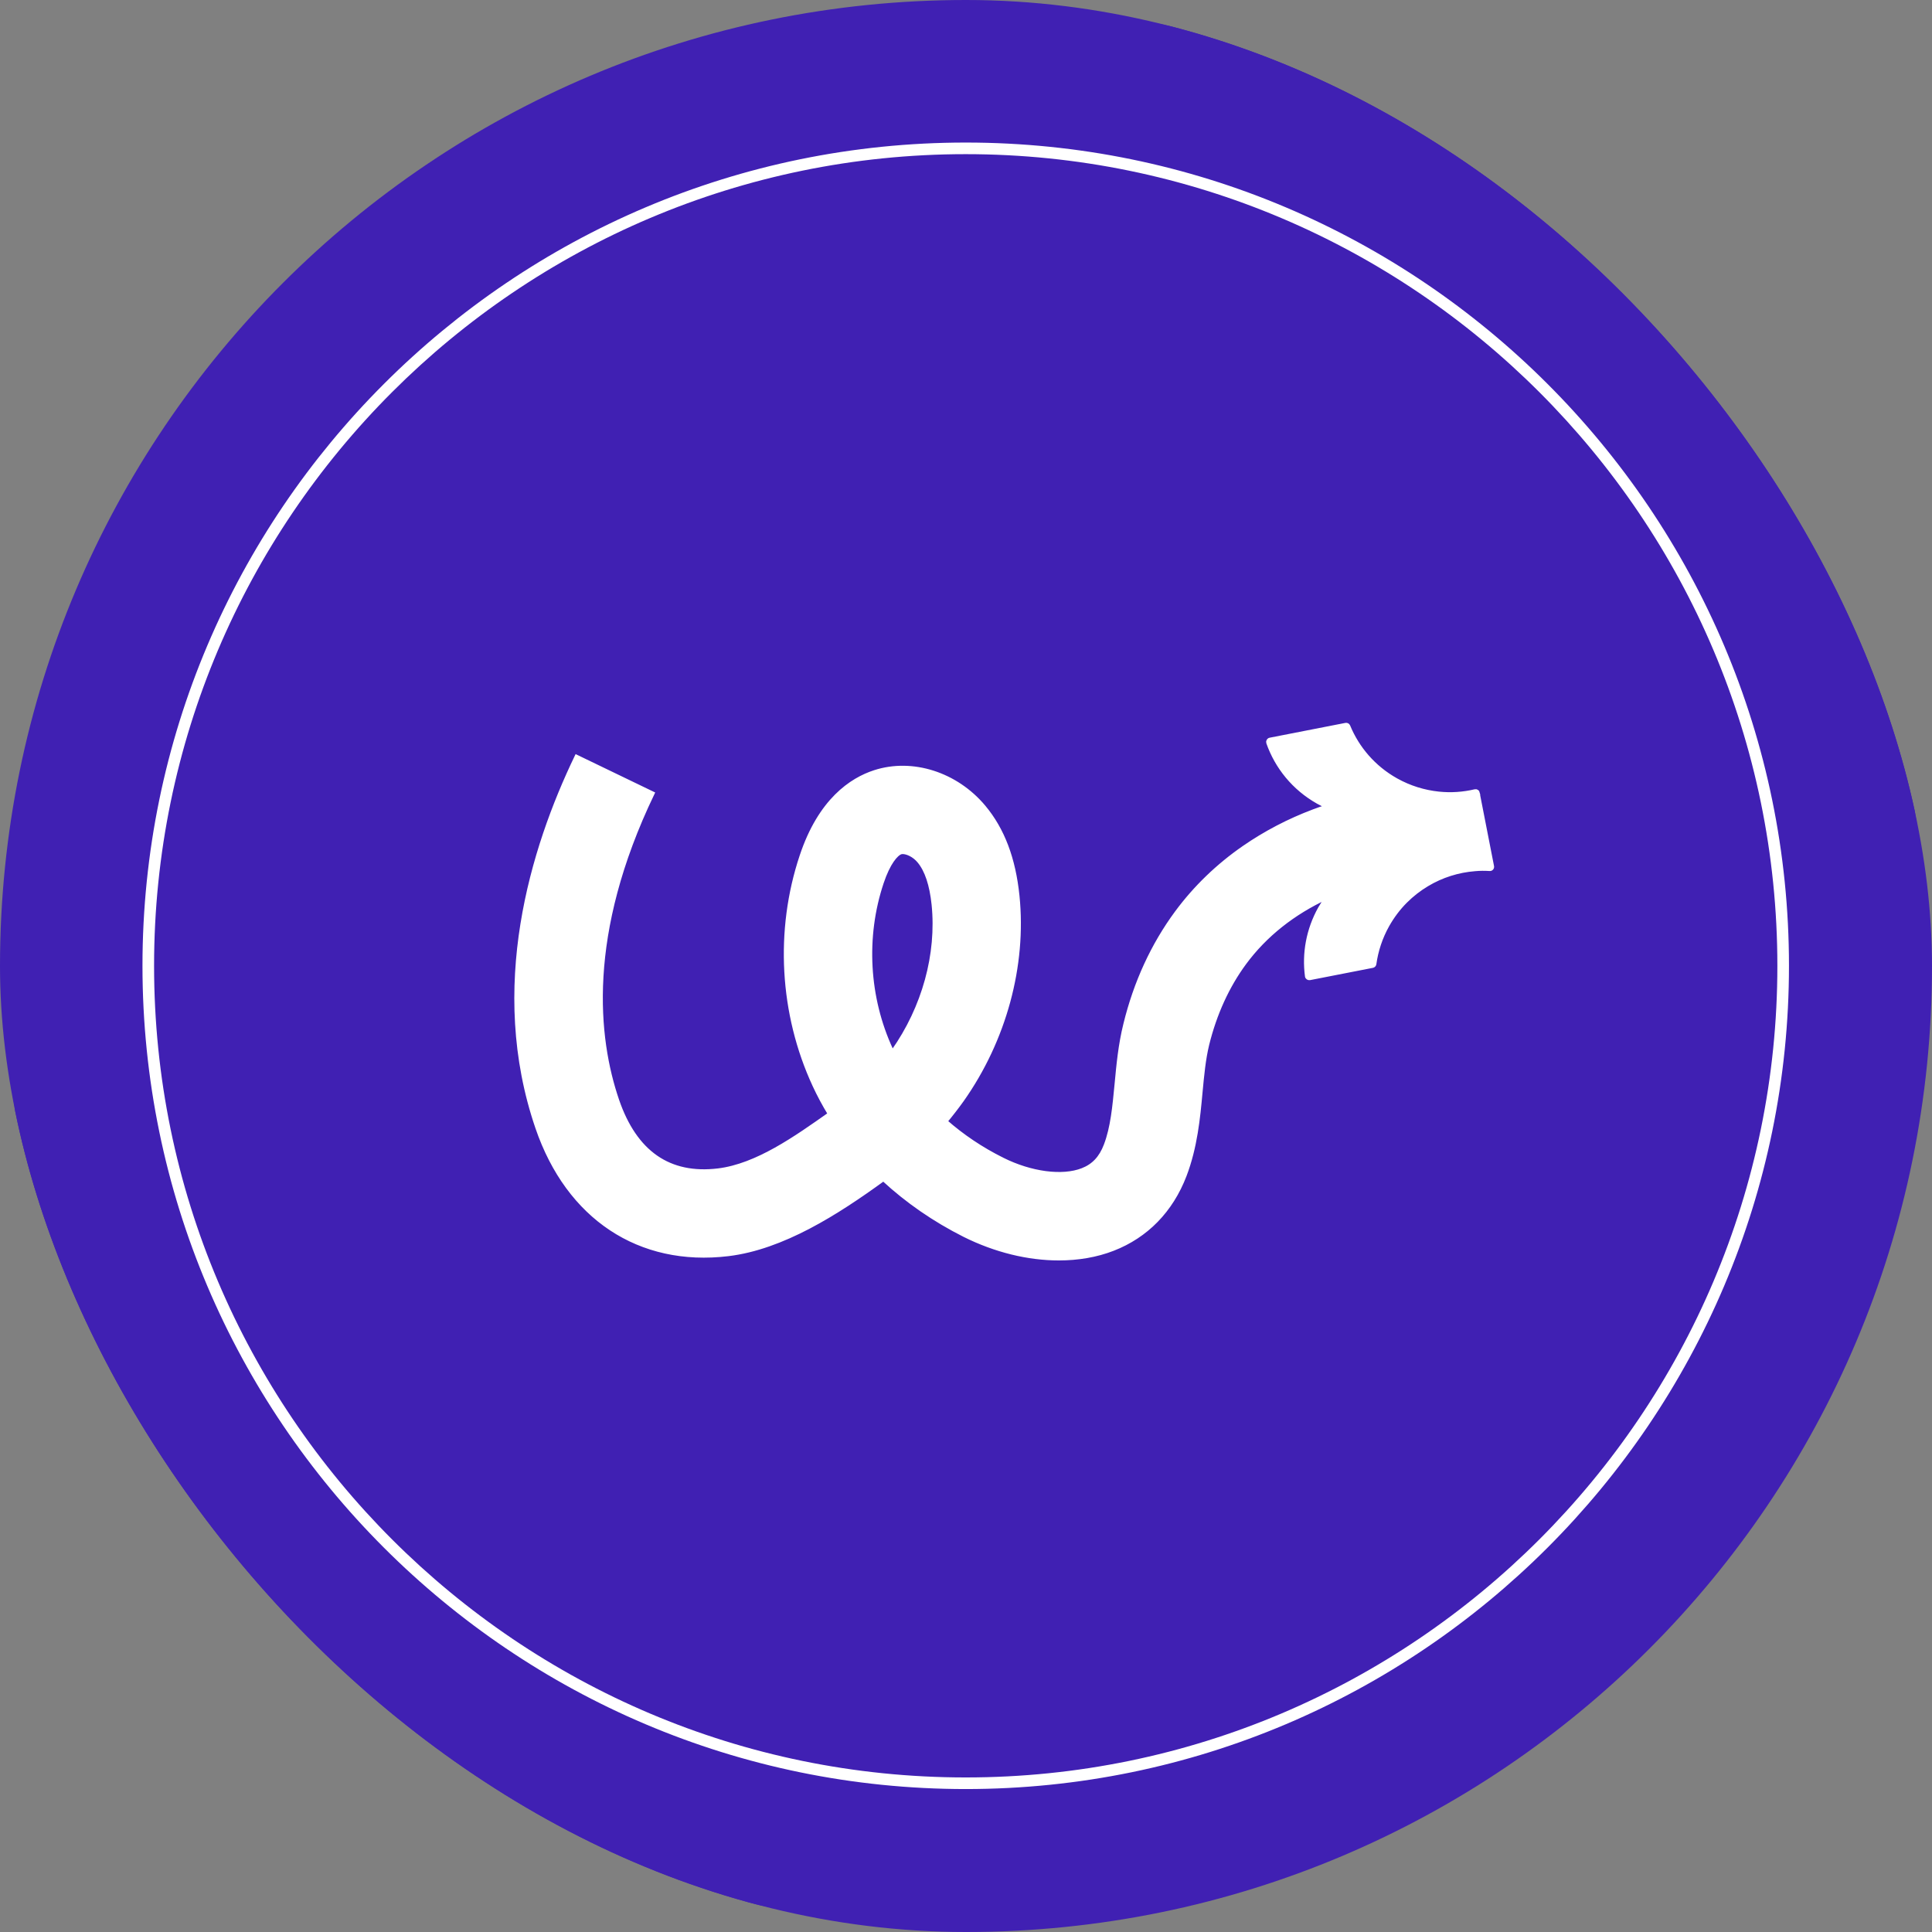 <svg xmlns="http://www.w3.org/2000/svg" version="1.1" xmlns:xlink="http://www.w3.org/1999/xlink" xmlns:svgjs="http://svgjs.dev/svgjs" width="1000" height="1000"><rect width="100%" height="100%" fill="#808080" stroke="none"/><style>
    #light-icon {
      display: inline;
    }
    #dark-icon {
      display: none;
    }

    @media (prefers-color-scheme: dark) {
      #light-icon {
        display: none;
      }
      #dark-icon {
        display: inline;
      }
    }
  </style><g id="light-icon"><svg xmlns="http://www.w3.org/2000/svg" version="1.1" xmlns:xlink="http://www.w3.org/1999/xlink" xmlns:svgjs="http://svgjs.dev/svgjs" width="1000" height="1000"><g clip-path="url(#SvgjsClipPath1093)"><rect width="1000" height="1000" fill="#4020b3"></rect><g transform="matrix(3.953,0,0,3.953,0,1.976)"><svg xmlns="http://www.w3.org/2000/svg" version="1.1" xmlns:xlink="http://www.w3.org/1999/xlink" xmlns:svgjs="http://svgjs.dev/svgjs" width="253" height="252"><svg width="253" height="252" viewBox="0 0 253 252" fill="none" xmlns="http://www.w3.org/2000/svg">
<path d="M126.45 251.85C195.977 251.85 252.34 195.487 252.34 125.96C252.34 56.433 195.977 0.07 126.45 0.07C56.922 0.07 0.56 56.433 0.56 125.96C0.56 195.487 56.922 251.85 126.45 251.85Z" fill="#4020B3"></path>
<path d="M126.45 233.24C67.3 233.24 19.17 185.11 19.17 125.96C19.17 66.81 67.3 18.68 126.45 18.68C185.6 18.68 233.73 66.81 233.73 125.96C233.73 185.11 185.6 233.24 126.45 233.24ZM126.45 19.17C67.56 19.17 19.66 67.08 19.66 125.96C19.66 184.84 67.57 232.75 126.45 232.75C185.33 232.75 233.24 184.84 233.24 125.96C233.24 67.08 185.33 19.17 126.45 19.17Z" fill="white" stroke="white" stroke-width="1.03" stroke-miterlimit="10"></path>
<path d="M193.53 103.33C193.49 103.16 193.32 103.04 193.15 103.08C191.6 103.45 189.97 103.56 188.37 103.39C186.48 103.19 184.59 102.62 182.82 101.63C179.89 99.99 177.75 97.47 176.56 94.58C176.5 94.44 176.35 94.36 176.21 94.39L166.29 96.33C166.09 96.37 165.98 96.57 166.04 96.75C167.16 99.94 169.4 102.74 172.58 104.53C172.96 104.74 173.35 104.93 173.74 105.1C173.15 105.28 172.58 105.49 172.01 105.7C168.71 106.94 165.65 108.55 162.87 110.47C159.46 112.83 156.49 115.69 154.06 118.98C150.94 123.21 148.67 128.13 147.33 133.61C146.66 136.3 146.42 138.92 146.18 141.46C145.9 144.38 145.65 147.14 144.77 149.44C144.14 151.1 143.17 152.13 141.72 152.69C139.1 153.71 134.98 153.17 131.25 151.3C128.5 149.93 126.01 148.25 123.83 146.33C124.58 145.43 125.3 144.5 125.98 143.55C131.53 135.69 134.18 125.95 133.25 116.81C132.75 111.93 131.31 108.12 128.83 105.15C125.2 100.81 119.45 98.98 114.52 100.58C111.49 101.56 107.37 104.27 104.94 111.58C101.68 121.33 102.3 132.27 106.62 141.6C107.21 142.88 107.89 144.14 108.63 145.36C104.21 148.47 99.12 152.11 94.03 152.73C87.62 153.5 83.18 150.42 80.83 143.57C78.05 135.43 76.59 121.85 85.47 103.38L75.48 98.56C69.67 110.63 64.07 128.85 70.34 147.16C74.37 158.94 83.72 165.14 95.35 163.74C102.48 162.88 109.59 158.34 115.67 153.92C118.76 156.78 122.34 159.26 126.28 161.24C130.33 163.26 134.63 164.3 138.64 164.3C141.17 164.3 143.58 163.89 145.74 163.05C150.12 161.35 153.37 158.01 155.13 153.42C156.55 149.7 156.91 145.88 157.22 142.51C157.43 140.27 157.63 138.17 158.09 136.27C159.09 132.23 160.73 128.63 162.98 125.58C165.67 121.94 169.35 119.03 173.75 117C173.42 117.45 173.11 117.94 172.82 118.43C171.25 121.24 170.71 124.37 171.11 127.33C171.13 127.51 171.32 127.63 171.49 127.6L179.73 125.99C179.86 125.96 179.96 125.86 179.98 125.72C180.22 123.99 180.78 122.27 181.68 120.66C182.34 119.49 183.13 118.44 184.04 117.53C184.9 116.67 185.84 115.94 186.86 115.33C188.77 114.18 190.93 113.5 193.14 113.33C193.77 113.27 194.42 113.27 195.06 113.31C195.27 113.33 195.43 113.14 195.39 112.94L193.51 103.33H193.53ZM116.92 137.14C116.92 137.14 116.87 137.21 116.85 137.24C116.79 137.14 116.75 137.03 116.69 136.92C113.55 130.14 113.1 122.18 115.47 115.08C116.34 112.47 117.36 111.32 117.96 111.12C118.03 111.1 118.11 111.09 118.21 111.09C118.75 111.09 119.67 111.47 120.33 112.27C121.32 113.45 121.95 115.36 122.22 117.93C122.89 124.44 120.96 131.44 116.93 137.14H116.92Z" fill="white" stroke="white" stroke-width="0.48" stroke-miterlimit="10"></path>
</svg></svg></g></g><defs><clipPath id="SvgjsClipPath1093"><rect width="1000" height="1000" x="0" y="0" rx="500" ry="500"></rect></clipPath></defs></svg></g><g id="dark-icon"><svg xmlns="http://www.w3.org/2000/svg" version="1.1" xmlns:xlink="http://www.w3.org/1999/xlink" xmlns:svgjs="http://svgjs.dev/svgjs" width="1000" height="1000"><g clip-path="url(#SvgjsClipPath1094)"><rect width="1000" height="1000" fill="#4020b3"></rect><g transform="matrix(3.953,0,0,3.953,0,1.976)"><svg xmlns="http://www.w3.org/2000/svg" version="1.1" xmlns:xlink="http://www.w3.org/1999/xlink" xmlns:svgjs="http://svgjs.dev/svgjs" width="253" height="252"><svg width="253" height="252" viewBox="0 0 253 252" fill="none" xmlns="http://www.w3.org/2000/svg">
<path d="M126.45 251.85C195.977 251.85 252.34 195.487 252.34 125.96C252.34 56.433 195.977 0.07 126.45 0.07C56.922 0.07 0.56 56.433 0.56 125.96C0.56 195.487 56.922 251.85 126.45 251.85Z" fill="#4020B3"></path>
<path d="M126.45 233.24C67.3 233.24 19.17 185.11 19.17 125.96C19.17 66.81 67.3 18.68 126.45 18.68C185.6 18.68 233.73 66.81 233.73 125.96C233.73 185.11 185.6 233.24 126.45 233.24ZM126.45 19.17C67.56 19.17 19.66 67.08 19.66 125.96C19.66 184.84 67.57 232.75 126.45 232.75C185.33 232.75 233.24 184.84 233.24 125.96C233.24 67.08 185.33 19.17 126.45 19.17Z" fill="white" stroke="white" stroke-width="1.03" stroke-miterlimit="10"></path>
<path d="M193.53 103.33C193.49 103.16 193.32 103.04 193.15 103.08C191.6 103.45 189.97 103.56 188.37 103.39C186.48 103.19 184.59 102.62 182.82 101.63C179.89 99.99 177.75 97.47 176.56 94.58C176.5 94.44 176.35 94.36 176.21 94.39L166.29 96.33C166.09 96.37 165.98 96.57 166.04 96.75C167.16 99.94 169.4 102.74 172.58 104.53C172.96 104.74 173.35 104.93 173.74 105.1C173.15 105.28 172.58 105.49 172.01 105.7C168.71 106.94 165.65 108.55 162.87 110.47C159.46 112.83 156.49 115.69 154.06 118.98C150.94 123.21 148.67 128.13 147.33 133.61C146.66 136.3 146.42 138.92 146.18 141.46C145.9 144.38 145.65 147.14 144.77 149.44C144.14 151.1 143.17 152.13 141.72 152.69C139.1 153.71 134.98 153.17 131.25 151.3C128.5 149.93 126.01 148.25 123.83 146.33C124.58 145.43 125.3 144.5 125.98 143.55C131.53 135.69 134.18 125.95 133.25 116.81C132.75 111.93 131.31 108.12 128.83 105.15C125.2 100.81 119.45 98.98 114.52 100.58C111.49 101.56 107.37 104.27 104.94 111.58C101.68 121.33 102.3 132.27 106.62 141.6C107.21 142.88 107.89 144.14 108.63 145.36C104.21 148.47 99.12 152.11 94.03 152.73C87.62 153.5 83.18 150.42 80.83 143.57C78.05 135.43 76.59 121.85 85.47 103.38L75.48 98.56C69.67 110.63 64.07 128.85 70.34 147.16C74.37 158.94 83.72 165.14 95.35 163.74C102.48 162.88 109.59 158.34 115.67 153.92C118.76 156.78 122.34 159.26 126.28 161.24C130.33 163.26 134.63 164.3 138.64 164.3C141.17 164.3 143.58 163.89 145.74 163.05C150.12 161.35 153.37 158.01 155.13 153.42C156.55 149.7 156.91 145.88 157.22 142.51C157.43 140.27 157.63 138.17 158.09 136.27C159.09 132.23 160.73 128.63 162.98 125.58C165.67 121.94 169.35 119.03 173.75 117C173.42 117.45 173.11 117.94 172.82 118.43C171.25 121.24 170.71 124.37 171.11 127.33C171.13 127.51 171.32 127.63 171.49 127.6L179.73 125.99C179.86 125.96 179.96 125.86 179.98 125.72C180.22 123.99 180.78 122.27 181.68 120.66C182.34 119.49 183.13 118.44 184.04 117.53C184.9 116.67 185.84 115.94 186.86 115.33C188.77 114.18 190.93 113.5 193.14 113.33C193.77 113.27 194.42 113.27 195.06 113.31C195.27 113.33 195.43 113.14 195.39 112.94L193.51 103.33H193.53ZM116.92 137.14C116.92 137.14 116.87 137.21 116.85 137.24C116.79 137.14 116.75 137.03 116.69 136.92C113.55 130.14 113.1 122.18 115.47 115.08C116.34 112.47 117.36 111.32 117.96 111.12C118.03 111.1 118.11 111.09 118.21 111.09C118.75 111.09 119.67 111.47 120.33 112.27C121.32 113.45 121.95 115.36 122.22 117.93C122.89 124.44 120.96 131.44 116.93 137.14H116.92Z" fill="white" stroke="white" stroke-width="0.48" stroke-miterlimit="10"></path>
</svg></svg></g></g><defs><clipPath id="SvgjsClipPath1094"><rect width="1000" height="1000" x="0" y="0" rx="500" ry="500"></rect></clipPath></defs></svg></g></svg>